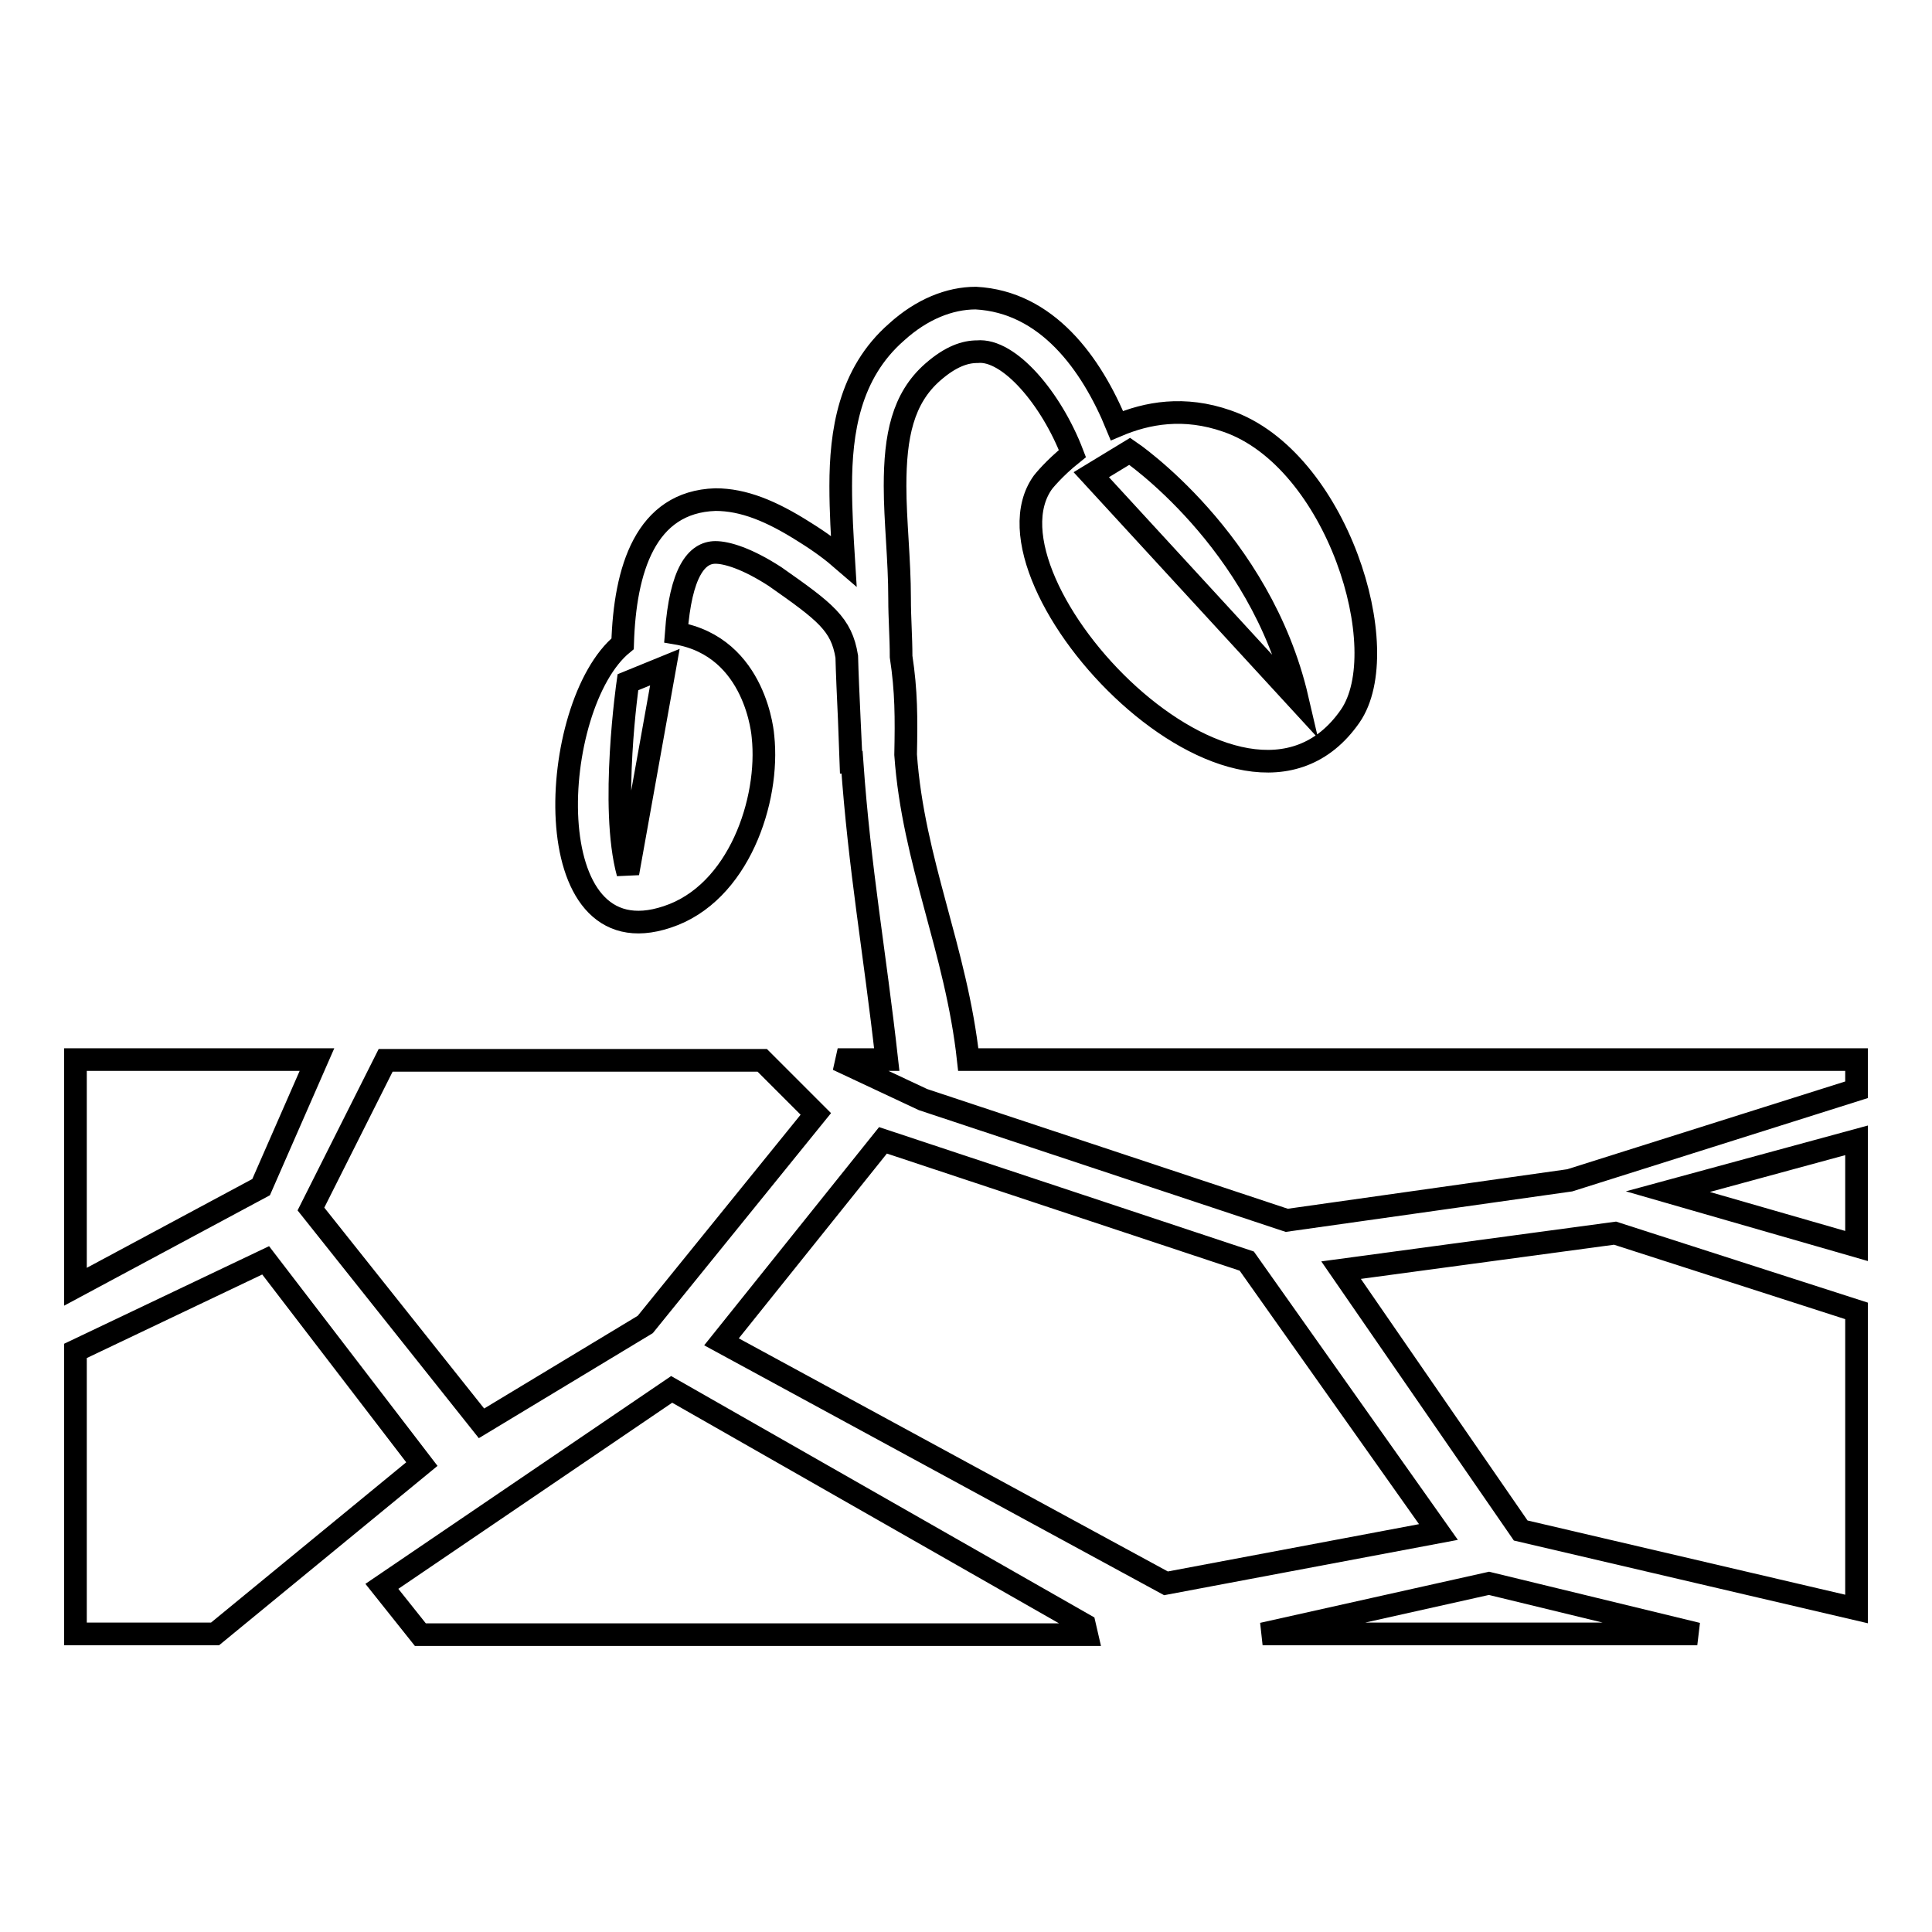<?xml version="1.0" encoding="utf-8"?>
<!-- Svg Vector Icons : http://www.onlinewebfonts.com/icon -->
<!DOCTYPE svg PUBLIC "-//W3C//DTD SVG 1.1//EN" "http://www.w3.org/Graphics/SVG/1.1/DTD/svg11.dtd">
<svg version="1.1" xmlns="http://www.w3.org/2000/svg" xmlns:xlink="http://www.w3.org/1999/xlink" x="0px" y="0px" viewBox="0 0 256 256" enable-background="new 0 0 256 256" xml:space="preserve">
<g><g><g><path stroke-width="3" fill-opacity="0" stroke="#000000"  d="M190.6,203l-36.1,6.8l-58.9-32l21.4-26.7l48.2,16L190.6,203z M246,140.4v4l-38,12l-37.5,5.3l-48.2-16l-11.3-5.3h6.5c-1.6-14.3-3.6-25.2-4.6-39.4h-0.1c0-0.4-0.5-9.9-0.6-14c-0.7-4.3-2.8-5.9-9.5-10.6c-3.7-2.4-6.4-3.2-7.9-3.2c-2.5,0-4.6,2.6-5.2,10.7c10.7,1.8,11.5,13.7,11.5,13.7c0.9,8.4-3.2,20.8-12.7,23.9c-17.6,5.9-15.8-28.1-5.9-36.2c0.3-9.8,3-18.8,12.3-19.1c3.7,0,7.4,1.5,11.8,4.3c2.1,1.3,3.7,2.5,5.2,3.8c-0.2-3.2-0.4-6.5-0.4-9.9c0-7.1,1.1-14.9,7.4-20.4c3.3-3,7-4.5,10.5-4.5c9.4,0.5,15.3,8.6,18.7,16.9c4-1.7,8.9-2.6,14.6-0.6c14.5,5,22.4,30.3,16.3,39.1c-14.3,20.6-50.3-17.7-40.7-31c0,0,1.4-1.8,3.9-3.8c-2.8-7.3-8.4-13.9-12.6-13.5c-1.6,0-3.5,0.6-5.9,2.7c-4,3.5-5,8.5-5,15.1c0,4.6,0.6,9.8,0.6,14.9c0,2.7,0.2,5.1,0.2,7.7c0.7,4.6,0.7,8.1,0.6,13c1,14.2,6.7,25.8,8.3,40.4L246,140.4z M144.6,62.9l27.3,29.7c-4.9-21.1-22.2-32.8-22.2-32.8L144.6,62.9z M88.1,88.4l-4.9,2c0,0-2.4,16.6,0,25.3L88.1,88.4z M63.8,188.6l21.7-13.1l22.6-27.9l-7.1-7.1H51.1l-9.9,19.7L63.8,188.6z M89,184.1l-38.4,26.1l5.1,6.4h88.3l-0.3-1.3L89,184.1z M10,140.4v30.1l24.6-13.2l7.4-16.9L10,140.4L10,140.4z M177.7,168.3l23.8,34.5l44.5,10.4v-39.5l-32-10.3L177.7,168.3z M246,165.1v-14l-25,6.8L246,165.1z M35.2,167L10,179v37.5h18.5L55.9,194L35.2,167z M167.3,216.5h57.6l-27.6-6.7L167.3,216.5z"/></g><g></g><g></g><g></g><g></g><g></g><g></g><g></g><g></g><g></g><g></g><g></g><g></g><g></g><g></g><g></g></g></g>
</svg>